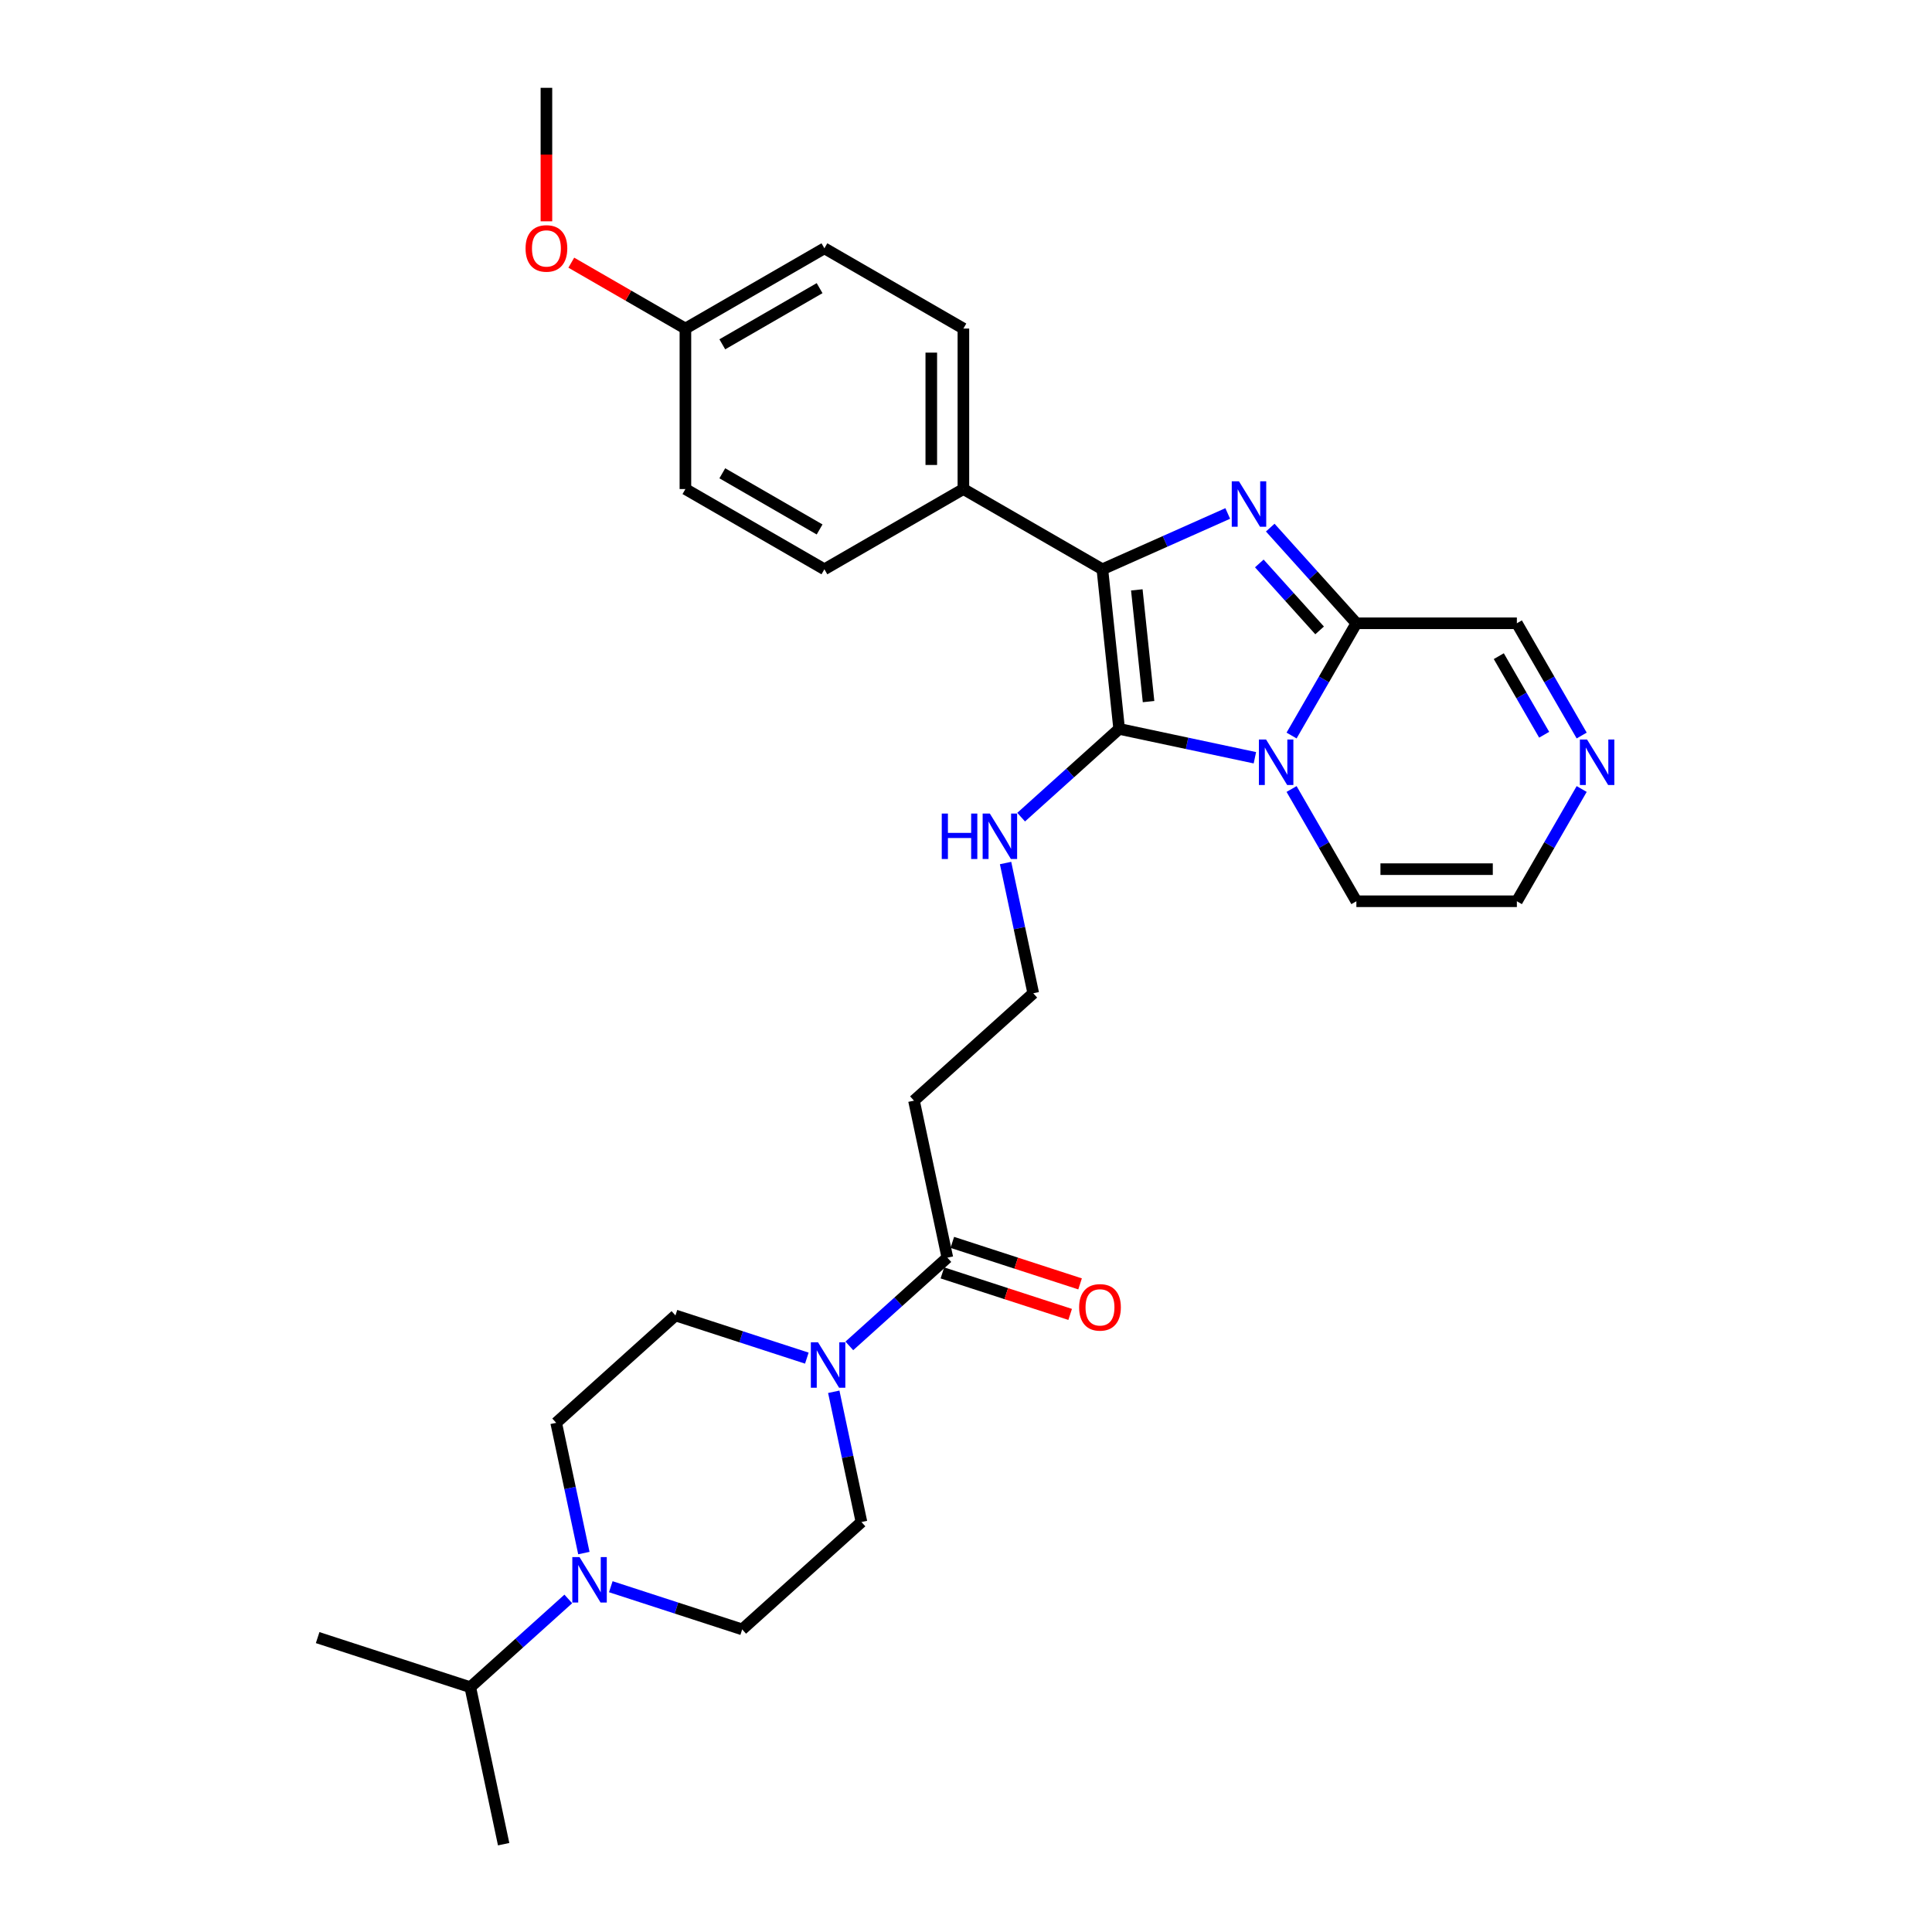 <?xml version='1.0' encoding='iso-8859-1'?>
<svg version='1.1' baseProfile='full'
              xmlns='http://www.w3.org/2000/svg'
                      xmlns:rdkit='http://www.rdkit.org/xml'
                      xmlns:xlink='http://www.w3.org/1999/xlink'
                  xml:space='preserve'
width='1000px' height='1000px' viewBox='0 0 1000 1000'>
<!-- END OF HEADER -->
<rect style='opacity:1.0;fill:#FFFFFF;stroke:none' width='1000' height='1000' x='0' y='0'> </rect>
<path class='bond-0' d='M 649.527,392.211 L 614.399,384.744' style='fill:none;fill-rule:evenodd;stroke:#0000FF;stroke-width:6px;stroke-linecap:butt;stroke-linejoin:miter;stroke-opacity:1' />
<path class='bond-0' d='M 614.399,384.744 L 579.271,377.277' style='fill:none;fill-rule:evenodd;stroke:#000000;stroke-width:6px;stroke-linecap:butt;stroke-linejoin:miter;stroke-opacity:1' />
<path class='bond-3' d='M 668.516,380.709 L 685.288,351.658' style='fill:none;fill-rule:evenodd;stroke:#0000FF;stroke-width:6px;stroke-linecap:butt;stroke-linejoin:miter;stroke-opacity:1' />
<path class='bond-3' d='M 685.288,351.658 L 702.06,322.608' style='fill:none;fill-rule:evenodd;stroke:#000000;stroke-width:6px;stroke-linecap:butt;stroke-linejoin:miter;stroke-opacity:1' />
<path class='bond-9' d='M 668.516,408.388 L 685.288,437.438' style='fill:none;fill-rule:evenodd;stroke:#0000FF;stroke-width:6px;stroke-linecap:butt;stroke-linejoin:miter;stroke-opacity:1' />
<path class='bond-9' d='M 685.288,437.438 L 702.06,466.489' style='fill:none;fill-rule:evenodd;stroke:#000000;stroke-width:6px;stroke-linecap:butt;stroke-linejoin:miter;stroke-opacity:1' />
<path class='bond-2' d='M 579.271,377.277 L 570.588,294.663' style='fill:none;fill-rule:evenodd;stroke:#000000;stroke-width:6px;stroke-linecap:butt;stroke-linejoin:miter;stroke-opacity:1' />
<path class='bond-2' d='M 594.492,363.148 L 588.413,305.318' style='fill:none;fill-rule:evenodd;stroke:#000000;stroke-width:6px;stroke-linecap:butt;stroke-linejoin:miter;stroke-opacity:1' />
<path class='bond-11' d='M 579.271,377.277 L 553.904,400.118' style='fill:none;fill-rule:evenodd;stroke:#000000;stroke-width:6px;stroke-linecap:butt;stroke-linejoin:miter;stroke-opacity:1' />
<path class='bond-11' d='M 553.904,400.118 L 528.537,422.958' style='fill:none;fill-rule:evenodd;stroke:#0000FF;stroke-width:6px;stroke-linecap:butt;stroke-linejoin:miter;stroke-opacity:1' />
<path class='bond-1' d='M 657.474,273.09 L 679.767,297.849' style='fill:none;fill-rule:evenodd;stroke:#0000FF;stroke-width:6px;stroke-linecap:butt;stroke-linejoin:miter;stroke-opacity:1' />
<path class='bond-1' d='M 679.767,297.849 L 702.06,322.608' style='fill:none;fill-rule:evenodd;stroke:#000000;stroke-width:6px;stroke-linecap:butt;stroke-linejoin:miter;stroke-opacity:1' />
<path class='bond-1' d='M 651.816,291.635 L 667.421,308.966' style='fill:none;fill-rule:evenodd;stroke:#0000FF;stroke-width:6px;stroke-linecap:butt;stroke-linejoin:miter;stroke-opacity:1' />
<path class='bond-1' d='M 667.421,308.966 L 683.026,326.297' style='fill:none;fill-rule:evenodd;stroke:#000000;stroke-width:6px;stroke-linecap:butt;stroke-linejoin:miter;stroke-opacity:1' />
<path class='bond-31' d='M 635.477,265.772 L 603.033,280.218' style='fill:none;fill-rule:evenodd;stroke:#0000FF;stroke-width:6px;stroke-linecap:butt;stroke-linejoin:miter;stroke-opacity:1' />
<path class='bond-31' d='M 603.033,280.218 L 570.588,294.663' style='fill:none;fill-rule:evenodd;stroke:#000000;stroke-width:6px;stroke-linecap:butt;stroke-linejoin:miter;stroke-opacity:1' />
<path class='bond-8' d='M 570.588,294.663 L 498.648,253.128' style='fill:none;fill-rule:evenodd;stroke:#000000;stroke-width:6px;stroke-linecap:butt;stroke-linejoin:miter;stroke-opacity:1' />
<path class='bond-10' d='M 702.06,322.608 L 785.13,322.608' style='fill:none;fill-rule:evenodd;stroke:#000000;stroke-width:6px;stroke-linecap:butt;stroke-linejoin:miter;stroke-opacity:1' />
<path class='bond-4' d='M 439.614,696.635 L 464.981,673.795' style='fill:none;fill-rule:evenodd;stroke:#0000FF;stroke-width:6px;stroke-linecap:butt;stroke-linejoin:miter;stroke-opacity:1' />
<path class='bond-4' d='M 464.981,673.795 L 490.348,650.954' style='fill:none;fill-rule:evenodd;stroke:#000000;stroke-width:6px;stroke-linecap:butt;stroke-linejoin:miter;stroke-opacity:1' />
<path class='bond-14' d='M 431.557,720.378 L 438.722,754.085' style='fill:none;fill-rule:evenodd;stroke:#0000FF;stroke-width:6px;stroke-linecap:butt;stroke-linejoin:miter;stroke-opacity:1' />
<path class='bond-14' d='M 438.722,754.085 L 445.887,787.793' style='fill:none;fill-rule:evenodd;stroke:#000000;stroke-width:6px;stroke-linecap:butt;stroke-linejoin:miter;stroke-opacity:1' />
<path class='bond-15' d='M 417.617,702.965 L 383.615,691.917' style='fill:none;fill-rule:evenodd;stroke:#0000FF;stroke-width:6px;stroke-linecap:butt;stroke-linejoin:miter;stroke-opacity:1' />
<path class='bond-15' d='M 383.615,691.917 L 349.612,680.869' style='fill:none;fill-rule:evenodd;stroke:#000000;stroke-width:6px;stroke-linecap:butt;stroke-linejoin:miter;stroke-opacity:1' />
<path class='bond-5' d='M 302.209,803.868 L 295.044,770.16' style='fill:none;fill-rule:evenodd;stroke:#0000FF;stroke-width:6px;stroke-linecap:butt;stroke-linejoin:miter;stroke-opacity:1' />
<path class='bond-5' d='M 295.044,770.16 L 287.879,736.453' style='fill:none;fill-rule:evenodd;stroke:#000000;stroke-width:6px;stroke-linecap:butt;stroke-linejoin:miter;stroke-opacity:1' />
<path class='bond-21' d='M 294.152,827.61 L 268.785,850.451' style='fill:none;fill-rule:evenodd;stroke:#0000FF;stroke-width:6px;stroke-linecap:butt;stroke-linejoin:miter;stroke-opacity:1' />
<path class='bond-21' d='M 268.785,850.451 L 243.418,873.291' style='fill:none;fill-rule:evenodd;stroke:#000000;stroke-width:6px;stroke-linecap:butt;stroke-linejoin:miter;stroke-opacity:1' />
<path class='bond-33' d='M 316.149,821.281 L 350.151,832.329' style='fill:none;fill-rule:evenodd;stroke:#0000FF;stroke-width:6px;stroke-linecap:butt;stroke-linejoin:miter;stroke-opacity:1' />
<path class='bond-33' d='M 350.151,832.329 L 384.154,843.377' style='fill:none;fill-rule:evenodd;stroke:#000000;stroke-width:6px;stroke-linecap:butt;stroke-linejoin:miter;stroke-opacity:1' />
<path class='bond-6' d='M 490.348,650.954 L 473.077,569.7' style='fill:none;fill-rule:evenodd;stroke:#000000;stroke-width:6px;stroke-linecap:butt;stroke-linejoin:miter;stroke-opacity:1' />
<path class='bond-18' d='M 487.781,658.854 L 520.845,669.598' style='fill:none;fill-rule:evenodd;stroke:#000000;stroke-width:6px;stroke-linecap:butt;stroke-linejoin:miter;stroke-opacity:1' />
<path class='bond-18' d='M 520.845,669.598 L 553.909,680.341' style='fill:none;fill-rule:evenodd;stroke:#FF0000;stroke-width:6px;stroke-linecap:butt;stroke-linejoin:miter;stroke-opacity:1' />
<path class='bond-18' d='M 492.915,643.054 L 525.979,653.797' style='fill:none;fill-rule:evenodd;stroke:#000000;stroke-width:6px;stroke-linecap:butt;stroke-linejoin:miter;stroke-opacity:1' />
<path class='bond-18' d='M 525.979,653.797 L 559.043,664.54' style='fill:none;fill-rule:evenodd;stroke:#FF0000;stroke-width:6px;stroke-linecap:butt;stroke-linejoin:miter;stroke-opacity:1' />
<path class='bond-7' d='M 818.674,408.388 L 801.902,437.438' style='fill:none;fill-rule:evenodd;stroke:#0000FF;stroke-width:6px;stroke-linecap:butt;stroke-linejoin:miter;stroke-opacity:1' />
<path class='bond-7' d='M 801.902,437.438 L 785.13,466.489' style='fill:none;fill-rule:evenodd;stroke:#000000;stroke-width:6px;stroke-linecap:butt;stroke-linejoin:miter;stroke-opacity:1' />
<path class='bond-30' d='M 818.674,380.709 L 801.902,351.658' style='fill:none;fill-rule:evenodd;stroke:#0000FF;stroke-width:6px;stroke-linecap:butt;stroke-linejoin:miter;stroke-opacity:1' />
<path class='bond-30' d='M 801.902,351.658 L 785.13,322.608' style='fill:none;fill-rule:evenodd;stroke:#000000;stroke-width:6px;stroke-linecap:butt;stroke-linejoin:miter;stroke-opacity:1' />
<path class='bond-30' d='M 799.254,380.301 L 787.514,359.965' style='fill:none;fill-rule:evenodd;stroke:#0000FF;stroke-width:6px;stroke-linecap:butt;stroke-linejoin:miter;stroke-opacity:1' />
<path class='bond-30' d='M 787.514,359.965 L 775.773,339.63' style='fill:none;fill-rule:evenodd;stroke:#000000;stroke-width:6px;stroke-linecap:butt;stroke-linejoin:miter;stroke-opacity:1' />
<path class='bond-19' d='M 498.648,253.128 L 498.648,170.059' style='fill:none;fill-rule:evenodd;stroke:#000000;stroke-width:6px;stroke-linecap:butt;stroke-linejoin:miter;stroke-opacity:1' />
<path class='bond-19' d='M 482.034,240.668 L 482.034,182.519' style='fill:none;fill-rule:evenodd;stroke:#000000;stroke-width:6px;stroke-linecap:butt;stroke-linejoin:miter;stroke-opacity:1' />
<path class='bond-20' d='M 498.648,253.128 L 426.708,294.663' style='fill:none;fill-rule:evenodd;stroke:#000000;stroke-width:6px;stroke-linecap:butt;stroke-linejoin:miter;stroke-opacity:1' />
<path class='bond-12' d='M 702.06,466.489 L 785.13,466.489' style='fill:none;fill-rule:evenodd;stroke:#000000;stroke-width:6px;stroke-linecap:butt;stroke-linejoin:miter;stroke-opacity:1' />
<path class='bond-12' d='M 714.521,449.875 L 772.669,449.875' style='fill:none;fill-rule:evenodd;stroke:#000000;stroke-width:6px;stroke-linecap:butt;stroke-linejoin:miter;stroke-opacity:1' />
<path class='bond-22' d='M 520.48,446.701 L 527.645,480.408' style='fill:none;fill-rule:evenodd;stroke:#0000FF;stroke-width:6px;stroke-linecap:butt;stroke-linejoin:miter;stroke-opacity:1' />
<path class='bond-22' d='M 527.645,480.408 L 534.81,514.116' style='fill:none;fill-rule:evenodd;stroke:#000000;stroke-width:6px;stroke-linecap:butt;stroke-linejoin:miter;stroke-opacity:1' />
<path class='bond-13' d='M 473.077,569.7 L 534.81,514.116' style='fill:none;fill-rule:evenodd;stroke:#000000;stroke-width:6px;stroke-linecap:butt;stroke-linejoin:miter;stroke-opacity:1' />
<path class='bond-16' d='M 445.887,787.793 L 384.154,843.377' style='fill:none;fill-rule:evenodd;stroke:#000000;stroke-width:6px;stroke-linecap:butt;stroke-linejoin:miter;stroke-opacity:1' />
<path class='bond-17' d='M 349.612,680.869 L 287.879,736.453' style='fill:none;fill-rule:evenodd;stroke:#000000;stroke-width:6px;stroke-linecap:butt;stroke-linejoin:miter;stroke-opacity:1' />
<path class='bond-24' d='M 498.648,170.059 L 426.708,128.524' style='fill:none;fill-rule:evenodd;stroke:#000000;stroke-width:6px;stroke-linecap:butt;stroke-linejoin:miter;stroke-opacity:1' />
<path class='bond-25' d='M 426.708,294.663 L 354.767,253.128' style='fill:none;fill-rule:evenodd;stroke:#000000;stroke-width:6px;stroke-linecap:butt;stroke-linejoin:miter;stroke-opacity:1' />
<path class='bond-25' d='M 424.224,274.045 L 373.865,244.97' style='fill:none;fill-rule:evenodd;stroke:#000000;stroke-width:6px;stroke-linecap:butt;stroke-linejoin:miter;stroke-opacity:1' />
<path class='bond-27' d='M 243.418,873.291 L 164.414,847.621' style='fill:none;fill-rule:evenodd;stroke:#000000;stroke-width:6px;stroke-linecap:butt;stroke-linejoin:miter;stroke-opacity:1' />
<path class='bond-28' d='M 243.418,873.291 L 260.689,954.545' style='fill:none;fill-rule:evenodd;stroke:#000000;stroke-width:6px;stroke-linecap:butt;stroke-linejoin:miter;stroke-opacity:1' />
<path class='bond-23' d='M 354.767,170.059 L 354.767,253.128' style='fill:none;fill-rule:evenodd;stroke:#000000;stroke-width:6px;stroke-linecap:butt;stroke-linejoin:miter;stroke-opacity:1' />
<path class='bond-26' d='M 354.767,170.059 L 325.235,153.008' style='fill:none;fill-rule:evenodd;stroke:#000000;stroke-width:6px;stroke-linecap:butt;stroke-linejoin:miter;stroke-opacity:1' />
<path class='bond-26' d='M 325.235,153.008 L 295.703,135.958' style='fill:none;fill-rule:evenodd;stroke:#FF0000;stroke-width:6px;stroke-linecap:butt;stroke-linejoin:miter;stroke-opacity:1' />
<path class='bond-32' d='M 354.767,170.059 L 426.708,128.524' style='fill:none;fill-rule:evenodd;stroke:#000000;stroke-width:6px;stroke-linecap:butt;stroke-linejoin:miter;stroke-opacity:1' />
<path class='bond-32' d='M 373.865,178.217 L 424.224,149.142' style='fill:none;fill-rule:evenodd;stroke:#000000;stroke-width:6px;stroke-linecap:butt;stroke-linejoin:miter;stroke-opacity:1' />
<path class='bond-29' d='M 282.827,114.552 L 282.827,80.003' style='fill:none;fill-rule:evenodd;stroke:#FF0000;stroke-width:6px;stroke-linecap:butt;stroke-linejoin:miter;stroke-opacity:1' />
<path class='bond-29' d='M 282.827,80.003 L 282.827,45.455' style='fill:none;fill-rule:evenodd;stroke:#000000;stroke-width:6px;stroke-linecap:butt;stroke-linejoin:miter;stroke-opacity:1' />
<path  class='atom-0' d='M 655.325 382.786
L 663.034 395.246
Q 663.798 396.476, 665.028 398.702
Q 666.257 400.928, 666.324 401.061
L 666.324 382.786
L 669.447 382.786
L 669.447 406.311
L 666.224 406.311
L 657.95 392.688
Q 656.987 391.093, 655.957 389.265
Q 654.96 387.438, 654.661 386.873
L 654.661 406.311
L 651.604 406.311
L 651.604 382.786
L 655.325 382.786
' fill='#0000FF'/>
<path  class='atom-2' d='M 641.276 249.113
L 648.985 261.573
Q 649.749 262.803, 650.978 265.029
Q 652.208 267.255, 652.274 267.388
L 652.274 249.113
L 655.397 249.113
L 655.397 272.638
L 652.174 272.638
L 643.901 259.015
Q 642.937 257.42, 641.907 255.592
Q 640.91 253.765, 640.611 253.2
L 640.611 272.638
L 637.554 272.638
L 637.554 249.113
L 641.276 249.113
' fill='#0000FF'/>
<path  class='atom-5' d='M 423.415 694.776
L 431.124 707.236
Q 431.889 708.466, 433.118 710.692
Q 434.347 712.918, 434.414 713.051
L 434.414 694.776
L 437.537 694.776
L 437.537 718.301
L 434.314 718.301
L 426.04 704.678
Q 425.077 703.083, 424.047 701.255
Q 423.05 699.428, 422.751 698.863
L 422.751 718.301
L 419.694 718.301
L 419.694 694.776
L 423.415 694.776
' fill='#0000FF'/>
<path  class='atom-6' d='M 299.95 805.944
L 307.659 818.405
Q 308.423 819.634, 309.653 821.86
Q 310.882 824.087, 310.949 824.22
L 310.949 805.944
L 314.072 805.944
L 314.072 829.47
L 310.849 829.47
L 302.575 815.846
Q 301.612 814.251, 300.582 812.424
Q 299.585 810.596, 299.286 810.031
L 299.286 829.47
L 296.229 829.47
L 296.229 805.944
L 299.95 805.944
' fill='#0000FF'/>
<path  class='atom-8' d='M 821.464 382.786
L 829.173 395.246
Q 829.937 396.476, 831.167 398.702
Q 832.396 400.928, 832.463 401.061
L 832.463 382.786
L 835.586 382.786
L 835.586 406.311
L 832.363 406.311
L 824.089 392.688
Q 823.126 391.093, 822.095 389.265
Q 821.099 387.438, 820.8 386.873
L 820.8 406.311
L 817.743 406.311
L 817.743 382.786
L 821.464 382.786
' fill='#0000FF'/>
<path  class='atom-12' d='M 487.451 421.099
L 490.641 421.099
L 490.641 431.1
L 502.669 431.1
L 502.669 421.099
L 505.859 421.099
L 505.859 444.624
L 502.669 444.624
L 502.669 433.759
L 490.641 433.759
L 490.641 444.624
L 487.451 444.624
L 487.451 421.099
' fill='#0000FF'/>
<path  class='atom-12' d='M 512.339 421.099
L 520.047 433.559
Q 520.812 434.789, 522.041 437.015
Q 523.27 439.241, 523.337 439.374
L 523.337 421.099
L 526.46 421.099
L 526.46 444.624
L 523.237 444.624
L 514.963 431.001
Q 514 429.406, 512.97 427.578
Q 511.973 425.751, 511.674 425.186
L 511.674 444.624
L 508.617 444.624
L 508.617 421.099
L 512.339 421.099
' fill='#0000FF'/>
<path  class='atom-19' d='M 558.553 676.69
Q 558.553 671.042, 561.344 667.885
Q 564.135 664.728, 569.352 664.728
Q 574.569 664.728, 577.36 667.885
Q 580.151 671.042, 580.151 676.69
Q 580.151 682.406, 577.327 685.662
Q 574.502 688.885, 569.352 688.885
Q 564.168 688.885, 561.344 685.662
Q 558.553 682.439, 558.553 676.69
M 569.352 686.227
Q 572.941 686.227, 574.868 683.834
Q 576.828 681.409, 576.828 676.69
Q 576.828 672.072, 574.868 669.746
Q 572.941 667.387, 569.352 667.387
Q 565.763 667.387, 563.803 669.713
Q 561.876 672.039, 561.876 676.69
Q 561.876 681.442, 563.803 683.834
Q 565.763 686.227, 569.352 686.227
' fill='#FF0000'/>
<path  class='atom-27' d='M 272.028 128.59
Q 272.028 122.942, 274.819 119.785
Q 277.61 116.628, 282.827 116.628
Q 288.044 116.628, 290.835 119.785
Q 293.626 122.942, 293.626 128.59
Q 293.626 134.306, 290.802 137.562
Q 287.978 140.785, 282.827 140.785
Q 277.644 140.785, 274.819 137.562
Q 272.028 134.339, 272.028 128.59
M 282.827 138.127
Q 286.416 138.127, 288.343 135.734
Q 290.303 133.309, 290.303 128.59
Q 290.303 123.972, 288.343 121.646
Q 286.416 119.287, 282.827 119.287
Q 279.239 119.287, 277.278 121.613
Q 275.351 123.939, 275.351 128.59
Q 275.351 133.342, 277.278 135.734
Q 279.239 138.127, 282.827 138.127
' fill='#FF0000'/>
</svg>
